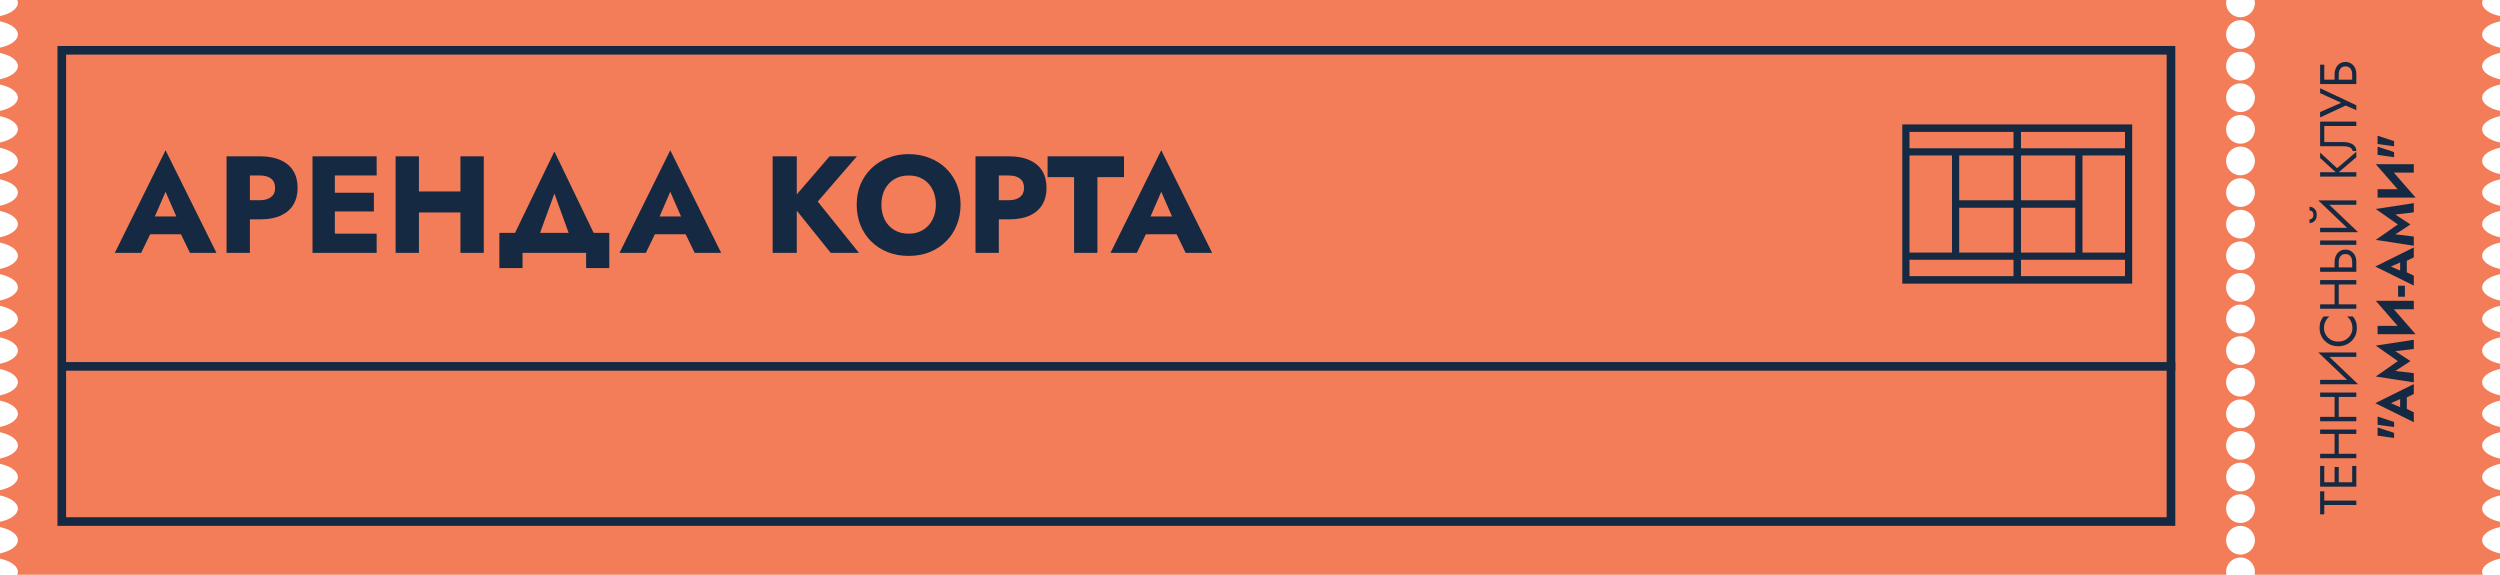 <?xml version="1.0" encoding="UTF-8"?> <svg xmlns="http://www.w3.org/2000/svg" width="870" height="200" viewBox="0 0 870 200" fill="none"><path d="M774.772 0C774.707 0.323 774.672 0.658 774.672 1C774.672 3.761 776.918 6 779.688 6C782.459 6 784.706 3.761 784.706 1C784.706 0.658 784.671 0.323 784.605 0H863.995C863.859 0.323 863.787 0.657 863.787 1C863.787 3.05 866.343 4.81 870 5.582V7.417C866.343 8.189 863.787 9.95 863.787 12C863.787 14.05 866.343 15.81 870 16.582V18.417C866.343 19.189 863.787 20.95 863.787 23C863.787 25.05 866.343 26.81 870 27.582V29.417C866.343 30.189 863.787 31.95 863.787 34C863.787 36.05 866.343 37.81 870 38.582V40.417C866.343 41.189 863.787 42.95 863.787 45C863.787 47.05 866.343 48.81 870 49.582V51.417C866.343 52.189 863.787 53.95 863.787 56C863.787 58.05 866.343 59.81 870 60.582V62.417C866.343 63.189 863.787 64.95 863.787 67C863.787 69.05 866.343 70.81 870 71.582V73.417C866.343 74.189 863.787 75.95 863.787 78C863.787 80.05 866.343 81.81 870 82.582V84.417C866.343 85.189 863.787 86.95 863.787 89C863.787 91.05 866.343 92.81 870 93.582V95.417C866.343 96.189 863.787 97.95 863.787 100C863.787 102.05 866.343 103.81 870 104.582V106.417C866.343 107.189 863.787 108.95 863.787 111C863.787 113.05 866.343 114.81 870 115.582V117.417C866.343 118.189 863.787 119.95 863.787 122C863.787 124.05 866.343 125.81 870 126.582V128.417C866.343 129.189 863.787 130.95 863.787 133C863.787 135.05 866.343 136.81 870 137.582V139.417C866.343 140.189 863.787 141.95 863.787 144C863.787 146.05 866.343 147.81 870 148.582V150.417C866.343 151.189 863.787 152.95 863.787 155C863.787 157.05 866.343 158.81 870 159.582V161.417C866.343 162.189 863.787 163.95 863.787 166C863.787 168.05 866.343 169.81 870 170.582V172.417C866.343 173.189 863.787 174.95 863.787 177C863.787 179.05 866.343 180.81 870 181.582V183.417C866.343 184.189 863.787 185.95 863.787 188C863.787 190.05 866.343 191.81 870 192.582V194.417C866.343 195.189 863.787 196.95 863.787 199C863.787 199.343 863.859 199.677 863.995 200H784.605C784.671 199.677 784.706 199.342 784.706 199C784.706 196.239 782.459 194 779.688 194C776.918 194 774.672 196.239 774.672 199C774.672 199.342 774.707 199.677 774.772 200H6.009C6.145 199.677 6.216 199.342 6.216 199C6.216 196.949 3.659 195.187 0 194.416V192.583C3.659 191.812 6.216 190.051 6.216 188C6.216 185.949 3.659 184.187 0 183.416V181.583C3.659 180.812 6.216 179.051 6.216 177C6.216 174.949 3.659 173.187 0 172.416V170.583C3.659 169.812 6.216 168.051 6.216 166C6.216 163.949 3.659 162.187 0 161.416V159.583C3.659 158.812 6.216 157.051 6.216 155C6.216 152.949 3.659 151.187 0 150.416V148.583C3.659 147.812 6.216 146.051 6.216 144C6.216 141.949 3.659 140.187 0 139.416V137.583C3.659 136.812 6.216 135.051 6.216 133C6.216 130.949 3.659 129.187 0 128.416V126.583C3.659 125.812 6.216 124.051 6.216 122C6.216 119.949 3.659 118.187 0 117.416V115.583C3.659 114.812 6.216 113.051 6.216 111C6.216 108.949 3.659 107.187 0 106.416V104.583C3.659 103.812 6.216 102.051 6.216 100C6.216 97.949 3.659 96.187 0 95.416V93.583C3.659 92.812 6.216 91.051 6.216 89C6.216 86.949 3.659 85.187 0 84.416V82.583C3.659 81.812 6.216 80.051 6.216 78C6.216 75.949 3.659 74.187 0 73.416V71.583C3.659 70.812 6.216 69.051 6.216 67C6.216 64.949 3.659 63.187 0 62.416V60.583C3.659 59.812 6.216 58.051 6.216 56C6.216 53.949 3.659 52.187 0 51.416V49.583C3.659 48.812 6.216 47.051 6.216 45C6.216 42.949 3.659 41.187 0 40.416V38.583C3.659 37.812 6.216 36.051 6.216 34C6.216 31.949 3.659 30.187 0 29.416V27.583C3.659 26.812 6.216 25.051 6.216 23C6.216 20.949 3.659 19.187 0 18.416V16.583C3.659 15.812 6.216 14.051 6.216 12C6.216 9.949 3.659 8.187 0 7.416V5.583C3.659 4.812 6.216 3.051 6.216 1C6.216 0.658 6.145 0.323 6.009 0H774.772ZM779.688 183C776.918 183 774.672 185.239 774.672 188C774.672 190.761 776.918 193 779.688 193C782.459 193 784.706 190.761 784.706 188C784.706 185.239 782.459 183 779.688 183ZM779.688 172C776.918 172 774.672 174.239 774.672 177C774.672 179.761 776.918 182 779.688 182C782.459 182 784.706 179.761 784.706 177C784.706 174.239 782.459 172 779.688 172ZM779.688 161C776.918 161 774.672 163.239 774.672 166C774.672 168.761 776.918 171 779.688 171C782.459 171 784.706 168.761 784.706 166C784.706 163.239 782.459 161 779.688 161ZM779.688 150C776.918 150 774.672 152.239 774.672 155C774.672 157.761 776.918 160 779.688 160C782.459 160 784.706 157.761 784.706 155C784.706 152.239 782.459 150 779.688 150ZM779.688 139C776.918 139 774.672 141.239 774.672 144C774.672 146.761 776.918 149 779.688 149C782.459 149 784.706 146.761 784.706 144C784.706 141.239 782.459 139 779.688 139ZM779.688 128C776.918 128 774.672 130.239 774.672 133C774.672 135.761 776.918 138 779.688 138C782.459 138 784.706 135.761 784.706 133C784.706 130.239 782.459 128 779.688 128ZM779.688 117C776.918 117 774.672 119.239 774.672 122C774.672 124.761 776.918 127 779.688 127C782.459 127 784.706 124.761 784.706 122C784.706 119.239 782.459 117 779.688 117ZM779.688 106C776.918 106 774.672 108.239 774.672 111C774.672 113.761 776.918 116 779.688 116C782.459 116 784.706 113.761 784.706 111C784.706 108.239 782.459 106 779.688 106ZM779.688 95C776.918 95 774.672 97.239 774.672 100C774.672 102.761 776.918 105 779.688 105C782.459 105 784.706 102.761 784.706 100C784.706 97.239 782.459 95 779.688 95ZM779.688 84C776.918 84 774.672 86.239 774.672 89C774.672 91.761 776.918 94 779.688 94C782.459 94 784.706 91.761 784.706 89C784.706 86.239 782.459 84 779.688 84ZM779.688 73C776.918 73 774.672 75.239 774.672 78C774.672 80.761 776.918 83 779.688 83C782.459 83 784.706 80.761 784.706 78C784.706 75.239 782.459 73 779.688 73ZM779.688 62C776.918 62 774.672 64.239 774.672 67C774.672 69.761 776.918 72 779.688 72C782.459 72 784.706 69.761 784.706 67C784.706 64.239 782.459 62 779.688 62ZM779.688 51C776.918 51 774.672 53.239 774.672 56C774.672 58.761 776.918 61 779.688 61C782.459 61 784.706 58.761 784.706 56C784.706 53.239 782.459 51 779.688 51ZM779.688 40C776.918 40 774.672 42.239 774.672 45C774.672 47.761 776.918 50 779.688 50C782.459 50 784.706 47.761 784.706 45C784.706 42.239 782.459 40 779.688 40ZM779.688 29C776.918 29 774.672 31.239 774.672 34C774.672 36.761 776.918 39 779.688 39C782.459 39 784.706 36.761 784.706 34C784.706 31.239 782.459 29 779.688 29ZM779.688 18C776.918 18 774.672 20.239 774.672 23C774.672 25.761 776.918 28 779.688 28C782.459 28 784.706 25.761 784.706 23C784.706 20.239 782.459 18 779.688 18ZM779.688 7C776.918 7 774.672 9.239 774.672 12C774.672 14.761 776.918 17 779.688 17C782.459 17 784.706 14.761 784.706 12C784.706 9.239 782.459 7 779.688 7Z" fill="#F27D58"></path><rect x="21.5" y="17.5" width="734" height="164" stroke="#152942" stroke-width="3"></rect><path d="M48.832 81.52L49.408 75.328H66.064L66.592 81.52H48.832ZM57.616 66.736L52.912 77.584L53.296 79.36L49.12 88H39.952L57.616 52.288L75.328 88H66.112L62.08 79.696L62.368 77.632L57.616 66.736ZM78.849 54.4H86.961V88H78.849V54.4ZM83.937 61.072V54.4H90.513C93.361 54.4 95.745 54.848 97.665 55.744C99.617 56.608 101.089 57.856 102.081 59.488C103.073 61.12 103.569 63.088 103.569 65.392C103.569 67.632 103.073 69.584 102.081 71.248C101.089 72.88 99.617 74.144 97.665 75.04C95.745 75.904 93.361 76.336 90.513 76.336H83.937V69.664H90.513C92.145 69.664 93.425 69.296 94.353 68.56C95.281 67.824 95.745 66.768 95.745 65.392C95.745 63.984 95.281 62.912 94.353 62.176C93.425 61.44 92.145 61.072 90.513 61.072H83.937ZM114.131 88V81.328H131.075V88H114.131ZM114.131 61.072V54.4H131.075V61.072H114.131ZM114.131 73.6V67.072H130.115V73.6H114.131ZM108.755 54.4H116.531V88H108.755V54.4ZM139.933 73.936V66.64H165.373V73.936H139.933ZM160.237 54.4H168.349V88H160.237V54.4ZM137.677 54.4H145.789V88H137.677V54.4ZM192.931 67.36L185.923 86.56H176.563L192.931 52.72L209.251 86.56H199.891L192.931 67.36ZM203.971 88H181.843V93.28H173.779V81.04H212.035V93.28H203.971V88ZM224.473 81.52L225.049 75.328H241.705L242.233 81.52H224.473ZM233.257 66.736L228.553 77.584L228.937 79.36L224.761 88H215.593L233.257 52.288L250.969 88H241.753L237.721 79.696L238.009 77.632L233.257 66.736ZM268.88 54.4H277.28V88H268.88V54.4ZM288.704 54.4H298.208L284.576 70.144L298.928 88H289.088L274.928 70.384L288.704 54.4ZM306.724 71.2C306.724 73.184 307.108 74.944 307.876 76.48C308.676 77.984 309.78 79.168 311.188 80.032C312.628 80.896 314.308 81.328 316.228 81.328C318.116 81.328 319.764 80.896 321.172 80.032C322.612 79.168 323.716 77.984 324.484 76.48C325.284 74.944 325.684 73.184 325.684 71.2C325.684 69.216 325.3 67.472 324.532 65.968C323.764 64.432 322.676 63.232 321.268 62.368C319.86 61.504 318.18 61.072 316.228 61.072C314.308 61.072 312.628 61.504 311.188 62.368C309.78 63.232 308.676 64.432 307.876 65.968C307.108 67.472 306.724 69.216 306.724 71.2ZM298.132 71.2C298.132 68.608 298.58 66.24 299.476 64.096C300.404 61.952 301.684 60.096 303.316 58.528C304.948 56.96 306.868 55.76 309.076 54.928C311.284 54.064 313.668 53.632 316.228 53.632C318.82 53.632 321.204 54.064 323.38 54.928C325.588 55.76 327.508 56.96 329.14 58.528C330.772 60.096 332.036 61.952 332.932 64.096C333.828 66.24 334.276 68.608 334.276 71.2C334.276 73.792 333.828 76.176 332.932 78.352C332.068 80.528 330.82 82.416 329.188 84.016C327.588 85.616 325.684 86.864 323.476 87.76C321.268 88.624 318.852 89.056 316.228 89.056C313.572 89.056 311.14 88.624 308.932 87.76C306.724 86.864 304.804 85.616 303.172 84.016C301.572 82.416 300.324 80.528 299.428 78.352C298.564 76.176 298.132 73.792 298.132 71.2ZM339.474 54.4H347.586V88H339.474V54.4ZM344.562 61.072V54.4H351.138C353.986 54.4 356.37 54.848 358.29 55.744C360.242 56.608 361.714 57.856 362.706 59.488C363.698 61.12 364.194 63.088 364.194 65.392C364.194 67.632 363.698 69.584 362.706 71.248C361.714 72.88 360.242 74.144 358.29 75.04C356.37 75.904 353.986 76.336 351.138 76.336H344.562V69.664H351.138C352.77 69.664 354.05 69.296 354.978 68.56C355.906 67.824 356.37 66.768 356.37 65.392C356.37 63.984 355.906 62.912 354.978 62.176C354.05 61.44 352.77 61.072 351.138 61.072H344.562ZM364.567 61.648V54.4H391.159V61.648H381.895V88H373.783V61.648H364.567ZM395.332 81.52L395.908 75.328H412.564L413.092 81.52H395.332ZM404.116 66.736L399.412 77.584L399.796 79.36L395.62 88H386.452L404.116 52.288L421.828 88H412.612L408.58 79.696L408.868 77.632L404.116 66.736Z" fill="#152942"></path><rect x="22" y="126" width="735" height="3" fill="#152942"></rect><path d="M808.84 178.983H807.4V170.973H808.84V174.213H820V175.743H808.84V178.983ZM820 168.51H818.56V162.156H820V168.51ZM808.84 168.51H807.4V162.156H808.84V168.51ZM813.88 168.51H812.44V162.516H813.88V168.51ZM807.4 169.356V167.826H820V169.356H807.4ZM813.88 158.613H812.44V149.973H813.88V158.613ZM807.4 150.999V149.469H820V150.999H807.4ZM807.4 159.459V157.929H820V159.459H807.4ZM813.88 145.746H812.44V137.106H813.88V145.746ZM807.4 138.132V136.602H820V138.132H807.4ZM807.4 146.592V145.062H820V146.592H807.4ZM809.11 122.745L820.63 133.725L818.29 133.635L806.77 122.655L809.11 122.745ZM807.4 132.195H818.65L820.63 133.725H807.4V132.195ZM806.77 122.655H820V124.185H808.75L806.77 122.655ZM813.7 118.868C814.672 118.868 815.53 118.652 816.274 118.22C817.018 117.776 817.6 117.2 818.02 116.492C818.44 115.784 818.65 115.016 818.65 114.188C818.65 113.588 818.572 113.042 818.416 112.55C818.26 112.046 818.044 111.59 817.768 111.182C817.48 110.774 817.15 110.426 816.778 110.138H818.794C819.262 110.666 819.61 111.242 819.838 111.866C820.066 112.49 820.18 113.264 820.18 114.188C820.18 115.064 820.024 115.886 819.712 116.654C819.388 117.41 818.938 118.076 818.362 118.652C817.774 119.228 817.084 119.678 816.292 120.002C815.5 120.326 814.636 120.488 813.7 120.488C812.764 120.488 811.9 120.326 811.108 120.002C810.316 119.678 809.632 119.228 809.056 118.652C808.468 118.076 808.018 117.41 807.706 116.654C807.382 115.886 807.22 115.064 807.22 114.188C807.22 113.264 807.334 112.49 807.562 111.866C807.79 111.242 808.138 110.666 808.606 110.138H810.622C810.25 110.426 809.926 110.774 809.65 111.182C809.362 111.59 809.14 112.046 808.984 112.55C808.828 113.042 808.75 113.588 808.75 114.188C808.75 115.016 808.96 115.784 809.38 116.492C809.8 117.2 810.382 117.776 811.126 118.22C811.858 118.652 812.716 118.868 813.7 118.868ZM813.88 106.6H812.44V97.96H813.88V106.6ZM807.4 98.986V97.456H820V98.986H807.4ZM807.4 107.446V105.916H820V107.446H807.4ZM807.4 85.219V83.689H820V85.219H807.4ZM807.4 94.579V93.049H820V94.579H807.4ZM813.88 93.733H812.44V91.159C812.44 90.343 812.596 89.617 812.908 88.981C813.208 88.333 813.64 87.823 814.204 87.451C814.768 87.067 815.44 86.875 816.22 86.875C816.988 86.875 817.66 87.067 818.236 87.451C818.8 87.823 819.238 88.333 819.55 88.981C819.85 89.617 820 90.343 820 91.159V93.733H818.56V91.159C818.56 90.619 818.476 90.145 818.308 89.737C818.128 89.317 817.864 88.993 817.516 88.765C817.168 88.525 816.736 88.405 816.22 88.405C815.704 88.405 815.272 88.525 814.924 88.765C814.576 88.993 814.318 89.317 814.15 89.737C813.97 90.145 813.88 90.619 813.88 91.159V93.733ZM809.11 69.835L820.63 80.815L818.29 80.725L806.77 69.745L809.11 69.835ZM807.4 79.285H818.65L820.63 80.815H807.4V79.285ZM806.77 69.745H820V71.275H808.75L806.77 69.745ZM803.71 77.629V76.351C803.866 76.351 804.052 76.309 804.268 76.225C804.472 76.141 804.658 75.985 804.826 75.757C804.982 75.529 805.06 75.205 805.06 74.785C805.06 74.365 804.982 74.041 804.826 73.813C804.658 73.585 804.472 73.429 804.268 73.345C804.052 73.261 803.866 73.219 803.71 73.219V71.941C804.118 71.941 804.52 72.049 804.916 72.265C805.3 72.469 805.618 72.781 805.87 73.201C806.11 73.621 806.23 74.149 806.23 74.785C806.23 75.409 806.11 75.937 805.87 76.369C805.618 76.789 805.3 77.107 804.916 77.323C804.52 77.527 804.118 77.629 803.71 77.629ZM807.4 61.461V59.931H820V61.461H807.4ZM807.4 54.981V53.091L813.304 58.545L820 52.821V54.711L813.34 60.399L807.4 54.981ZM807.4 42.32H820V43.85H808.84V49.43H815.68C816.448 49.43 817.162 49.55 817.822 49.79C818.482 50.018 819.01 50.366 819.406 50.834C819.802 51.29 820 51.86 820 52.544H818.686C818.686 52.268 818.602 52.028 818.434 51.824C818.266 51.62 818.032 51.446 817.732 51.302C817.42 51.158 817.06 51.05 816.652 50.978C816.244 50.906 815.8 50.87 815.32 50.87H807.4V42.32ZM807.4 30.706L820 36.628V38.338L816.274 36.718L807.4 40.876V38.986L815.86 35.278L815.788 36.232L807.4 32.416V30.706ZM813.88 28.412H812.44V25.838C812.44 25.022 812.596 24.296 812.908 23.66C813.208 23.012 813.64 22.502 814.204 22.13C814.768 21.746 815.44 21.554 816.22 21.554C816.988 21.554 817.66 21.746 818.236 22.13C818.8 22.502 819.238 23.012 819.55 23.66C819.85 24.296 820 25.022 820 25.838V28.412H818.56V25.838C818.56 25.298 818.476 24.824 818.308 24.416C818.128 23.996 817.864 23.672 817.516 23.444C817.168 23.204 816.736 23.084 816.22 23.084C815.704 23.084 815.272 23.204 814.924 23.444C814.576 23.672 814.318 23.996 814.15 24.416C813.97 24.824 813.88 25.298 813.88 25.838V28.412ZM807.4 29.258V22.508H808.84V27.728H820V29.258H807.4ZM827.4 151.627V148.747L833.142 150.637V152.419L827.4 151.627ZM827.4 147.829V144.949L833.142 146.839V148.621L827.4 147.829ZM837.57 143.595L835.248 143.379V137.133L837.57 136.935V143.595ZM832.026 140.301L836.094 142.065L836.76 141.921L840 143.487V146.925L826.608 140.301L840 133.659V137.115L836.886 138.627L836.112 138.519L832.026 140.301ZM833.574 129.099L840 129.855V133.059L826.77 131.025L834.456 125.661L826.77 120.279L840 118.245V121.449L833.574 122.205L838.83 125.661L833.574 129.099ZM830.568 104.77L840.63 116.308L836.832 116.218L826.77 104.68L830.568 104.77ZM827.4 113.392H837.642L840.63 116.308H827.4V113.392ZM826.77 104.68H840V107.614H829.866L826.77 104.68ZM836.904 103.259H834.546V99.443H836.904V103.259ZM837.57 96.046L835.248 95.83V89.584L837.57 89.386V96.046ZM832.026 92.752L836.094 94.516L836.76 94.372L840 95.938V99.376L826.608 92.752L840 86.11V89.566L836.886 91.078L836.112 90.97L832.026 92.752ZM833.574 81.55L840 82.306V85.51L826.77 83.476L834.456 78.112L826.77 72.73L840 70.696V73.9L833.574 74.656L838.83 78.112L833.574 81.55ZM830.568 57.221L840.63 68.759L836.832 68.669L826.77 57.131L830.568 57.221ZM827.4 65.843H837.642L840.63 68.759H827.4V65.843ZM826.77 57.131H840V60.065H829.866L826.77 57.131ZM827.4 53.91V51.03L833.142 52.92V54.702L827.4 53.91ZM827.4 50.112V47.232L833.142 49.122V50.904L827.4 50.112Z" fill="#152942"></path><path d="M662 71V98.7H702H742V71V43.3H702H662V71ZM700.7 48.75V51.6H682.6H664.5V48.75V45.9H682.6H700.7V48.75ZM739.5 48.75V51.6H721.4H703.3V48.75V45.9H721.4H739.5V48.75ZM679.3 71V87.9H671.9H664.5V71V54.1H671.9H679.3V71ZM700.7 61.9V69.7H691.25H681.8V61.9V54.1H691.25H700.7V61.9ZM722.2 61.9V69.7H712.75H703.3V61.9V54.1H712.75H722.2V61.9ZM739.5 71V87.9H732.1H724.7V71V54.1H732.1H739.5V71ZM700.7 80.1V87.9H691.25H681.8V80.1V72.3H691.25H700.7V80.1ZM722.2 80.1V87.9H712.75H703.3V80.1V72.3H712.75H722.2V80.1ZM700.7 93.25V96.1H682.6H664.5V93.25V90.4H682.6H700.7V93.25ZM739.5 93.25V96.1H721.4H703.3V93.25V90.4H721.4H739.5V93.25Z" fill="#152942"></path></svg> 